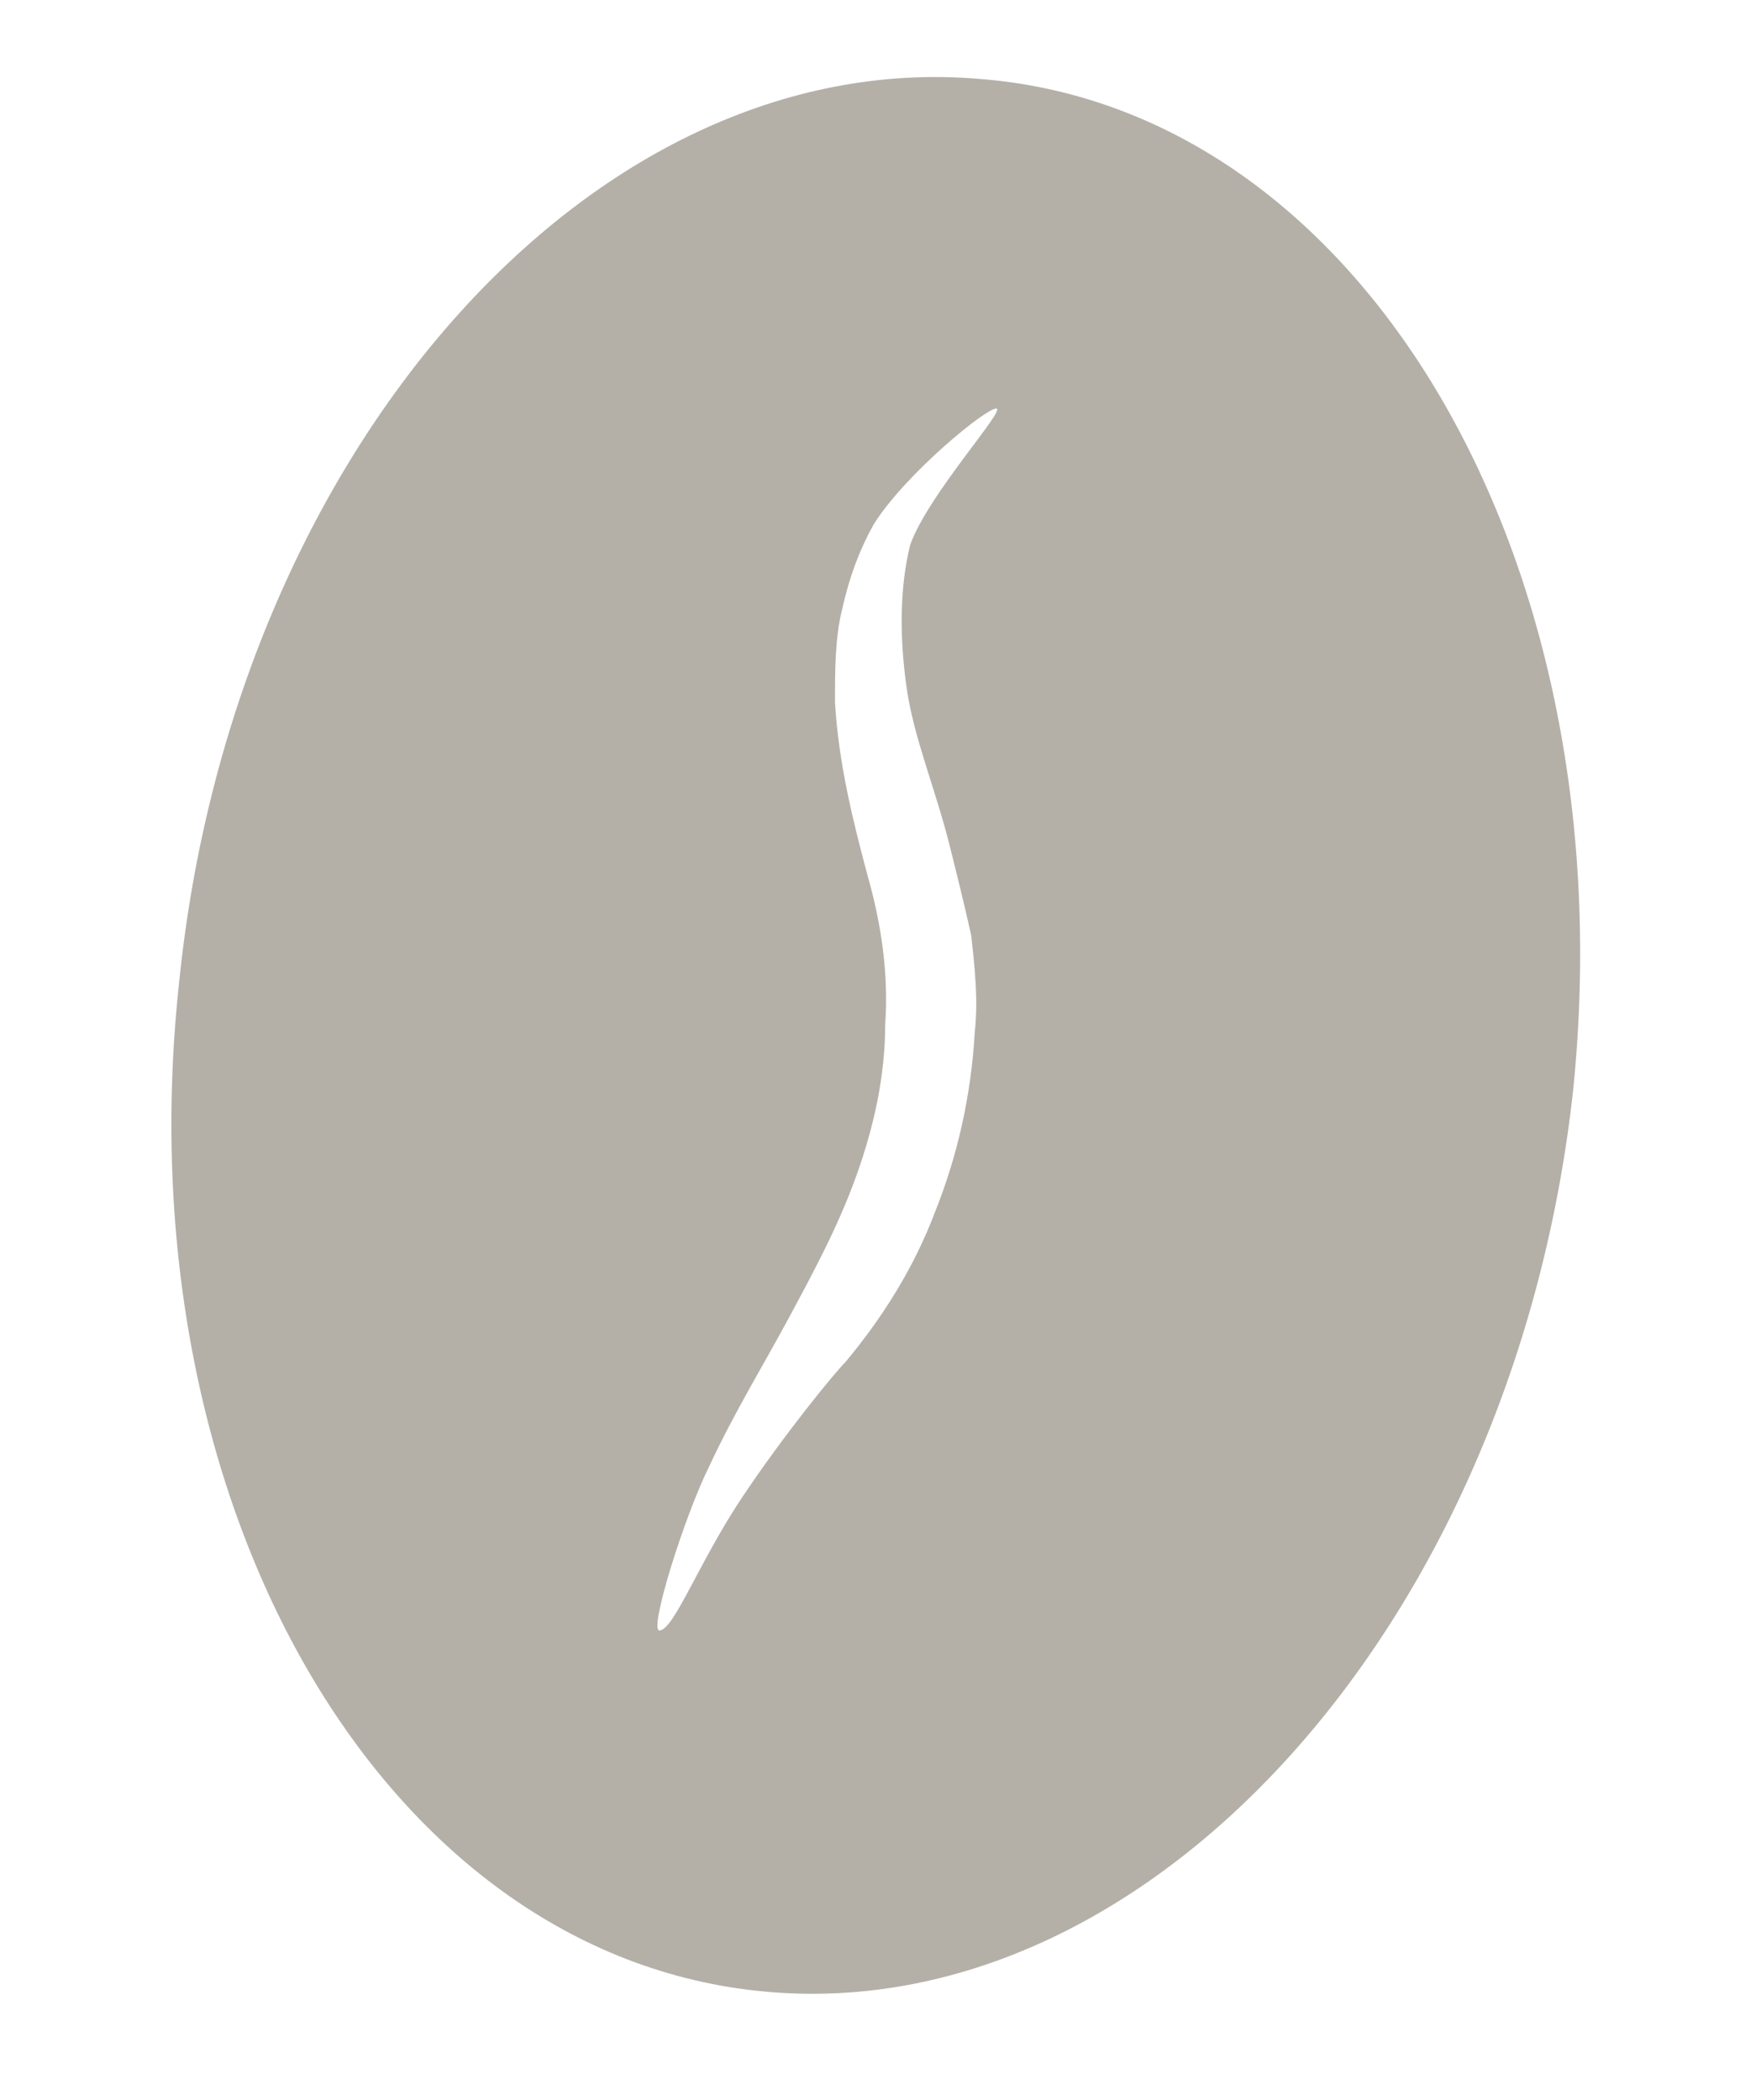 <?xml version="1.0" encoding="UTF-8"?> <!-- Generator: Adobe Illustrator 21.1.0, SVG Export Plug-In . SVG Version: 6.00 Build 0) --> <svg xmlns="http://www.w3.org/2000/svg" xmlns:xlink="http://www.w3.org/1999/xlink" version="1.1" id="Ebene_1" x="0px" y="0px" viewBox="0 0 49 58.6" style="enable-background:new 0 0 49 58.6;" xml:space="preserve"> <style type="text/css"> .st0{fill:#B4B0A8;} </style> <path class="st0" d="M27.3,2.2C16.5,1.3,6.5,12.6,5,27.4c-1.6,14.7,5.8,27.4,16.6,28.2c10.7,0.8,20.7-10.5,22.3-25.2 C45.4,15.6,38,3,27.3,2.2z M25.3,19.2c0.2,1.4,0.8,2.8,1.2,4.4c0.2,0.8,0.4,1.6,0.6,2.5c0.1,0.9,0.2,1.8,0.1,2.7 c-0.1,1.8-0.5,3.5-1.1,5c-0.6,1.6-1.5,3-2.5,4.2c-0.3,0.3-1.7,2-2.9,3.8c-1.2,1.8-1.9,3.7-2.3,3.7c-0.3,0,0.7-3.2,1.4-4.6 c0.7-1.5,1.5-2.8,2.2-4.1s1.4-2.6,1.9-4c0.5-1.4,0.8-2.8,0.8-4.2c0.1-1.4-0.1-2.8-0.5-4.2c-0.4-1.5-0.8-3.1-0.9-4.8 c0-0.9,0-1.8,0.2-2.6c0.2-0.9,0.5-1.7,0.9-2.4c0.9-1.4,3.1-3.2,3.4-3.2c0.3,0-1.9,2.4-2.4,3.8C25.1,16.4,25.1,17.8,25.3,19.2z"></path> </svg> 
